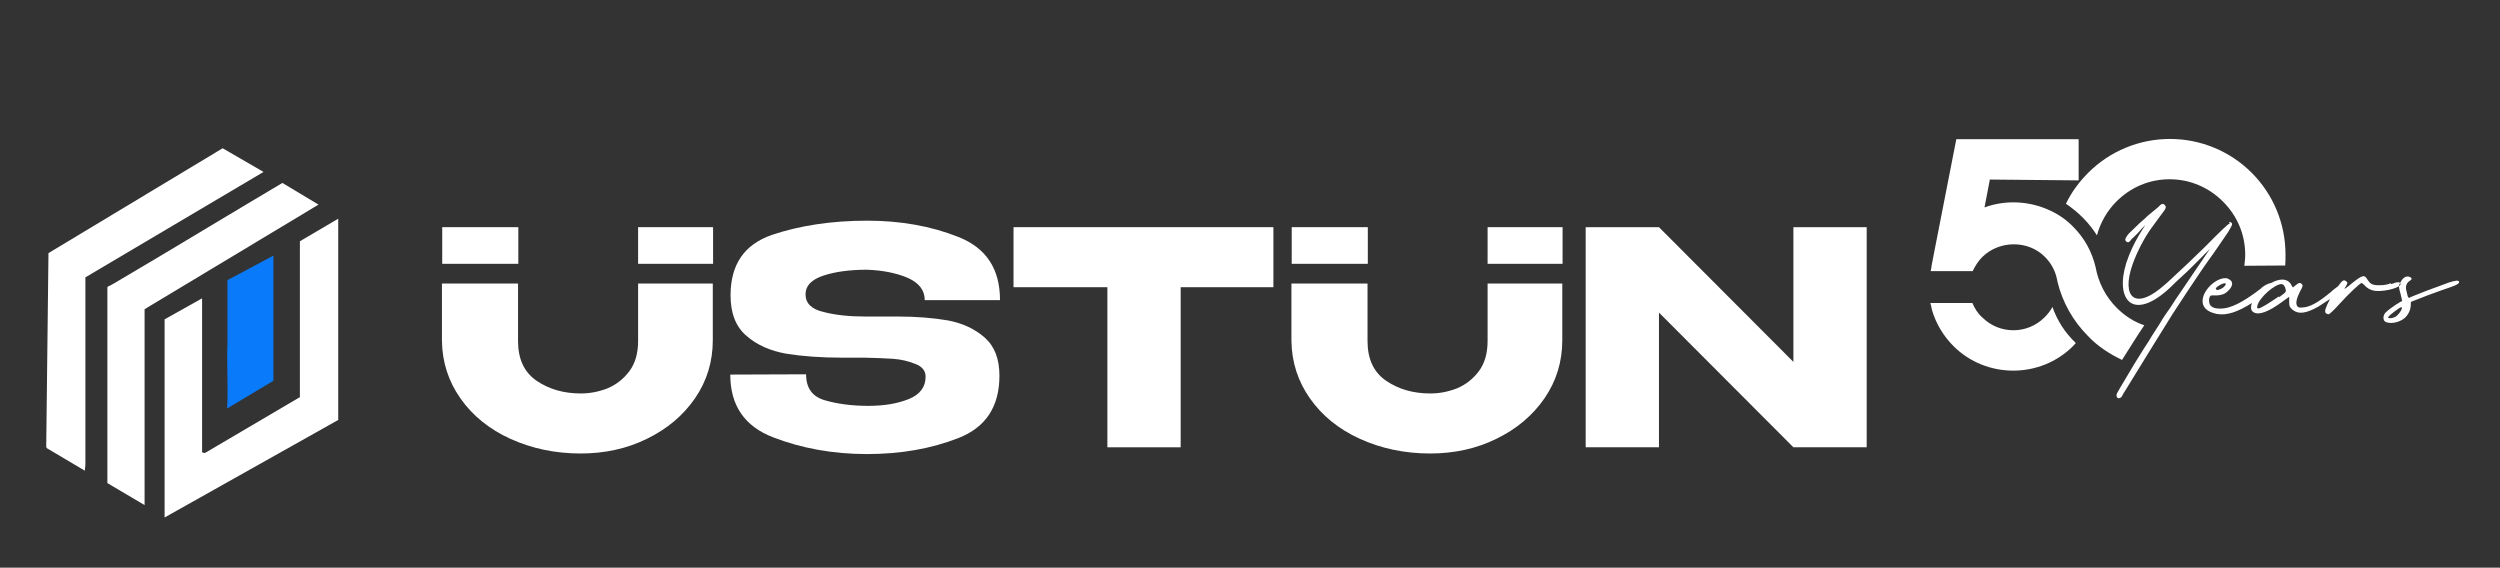 <?xml version="1.0" encoding="utf-8"?>
<!-- Generator: Adobe Illustrator 24.1.2, SVG Export Plug-In . SVG Version: 6.00 Build 0)  -->
<svg version="1.1" id="Layer_1" xmlns="http://www.w3.org/2000/svg" xmlns:xlink="http://www.w3.org/1999/xlink" x="0px" y="0px"
	 viewBox="0 0 887 201.4" style="enable-background:new 0 0 887 201.4;" xml:space="preserve">
<rect x="0" y="0" width="887" height="201.4" fill="#333333" stroke="none"/>
<style type="text/css">
	.st0{fill:#FFFFFF;}
	.st1{fill:#097AFA;}
	.st2{fill-rule:evenodd;clip-rule:evenodd;fill:#FFFFFF;}
</style>
<g>
	<rect x="156.9" y="80.6" class="st0" width="27" height="13"/>
	<rect x="226.4" y="80.6" class="st0" width="26.6" height="13"/>
	<rect x="527.8" y="80.6" class="st0" width="26.6" height="13"/>
	<rect x="458.3" y="80.6" class="st0" width="27" height="13"/>
	<path class="st1" d="M97,90.7v44.4l-16.2,9.7c-0.4,0-0.2,0-0.2-0.2c0.4-7.6-0.2-15.3,0.1-22.8v-21.2v-1.2L97,90.7z"/>
	<path class="st0" d="M58.4,183.6v-70.3l13.2-7.4c0.1,0,0.1,0.2,0.1,0.2v54.3c0.4,0.4,1,0.4,1.4,0.1l33.3-19.6V85.6l13.6-8V149"/>
	<polyline class="st0" points="17.2,89.8 79,52.6 93.5,61 30.3,98.4 30.3,164.8 30.1,167 16.6,159 16.4,158.5 	"/>
	<path class="st0" d="M113,72.6l-61.7,37.1v69.5l-13.2-7.8v-69.3c0-0.2,0.1-0.4,0.3-0.5c0.8-0.3,1.6-0.8,2.3-1.2
		c19.9-11.7,39.6-23.7,59.5-35.5"/>
	<path class="st0" d="M318.3,112.3c6.9,0,12.9,0.5,18.1,1.4c5.2,1,9.5,3,13,6.1s5.2,7.6,5.2,13.5c0,10.9-4.8,18.3-14.5,22.1
		s-20.5,5.7-32.5,5.7s-23-2-33.2-5.9s-15.3-11.3-15.3-22.3l26.9-0.1c0,4.9,2.2,7.9,6.6,9.2s9.6,2,15.5,2c5.6,0,10.3-0.8,14.3-2.4
		c4-1.6,6-4.3,6-7.9v-0.1c0-2-1.2-3.6-3.7-4.5c-2.5-1-5.1-1.6-7.9-1.8c-2.8-0.2-6.2-0.3-10.1-0.4h-7.9c-7.6,0-14.2-0.5-19.8-1.4
		c-5.6-1-10.3-3-14.1-6.3c-3.8-3.2-5.7-8-5.7-14.4c0-11,4.9-18.1,14.8-21.5c9.9-3.3,21.1-5,33.7-5c11.8,0,22.6,1.9,32.4,5.8
		s14.7,11.3,14.7,22.4h-26.7c0-3.5-2-6.1-6-7.9c-4-1.7-8.8-2.7-14.5-2.9c-6.1,0-11.3,0.7-15.5,2.1s-6.3,3.6-6.3,6.6
		c0,3.2,2.1,5.3,6.4,6.3c4.3,1.1,9.1,1.6,14.6,1.6L318.3,112.3z"/>
	<polygon class="st0" points="451.8,80.6 451.8,101.9 418.9,101.9 418.9,158.7 392.9,158.7 392.9,101.9 359.6,101.9 359.6,80.6 	"/>
	<polygon class="st0" points="636.3,128.4 636.3,80.6 662.3,80.6 662.3,158.7 636.3,158.7 588.6,110.9 588.6,158.7 562.6,158.7 
		562.6,80.6 588.6,80.6 	"/>
	<path class="st0" d="M226.4,100.6v20.3c0,4.4-1,8-3.1,10.8s-4.7,4.8-7.8,6.1c-3.1,1.2-6.2,1.8-9.4,1.8c-6.1,0-11.3-1.5-15.7-4.5
		s-6.6-7.7-6.6-14.1v-20.4h-27v20.3c0.1,7.6,2.3,14.4,6.6,20.5s10.2,10.9,17.7,14.3c7.5,3.4,15.8,5.2,24.9,5.2
		c8.5,0,16.4-1.7,23.5-5.2c7.2-3.5,12.9-8.3,17.1-14.4c4.2-6.1,6.3-13,6.3-20.6v-20.1L226.4,100.6L226.4,100.6z"/>
	<path class="st0" d="M527.8,100.6v20.3c0,4.4-1,8-3.1,10.8s-4.7,4.8-7.8,6.1c-3.1,1.2-6.2,1.8-9.4,1.8c-6.1,0-11.3-1.5-15.7-4.5
		c-4.4-3-6.6-7.7-6.6-14.1v-20.4h-27v20.3c0.1,7.6,2.3,14.4,6.6,20.5c4.3,6.1,10.2,10.9,17.7,14.3c7.5,3.4,15.8,5.2,24.9,5.2
		c8.5,0,16.4-1.7,23.5-5.2c7.2-3.5,12.9-8.3,17.1-14.4c4.2-6.1,6.3-13,6.3-20.6v-20.1L527.8,100.6L527.8,100.6z"/>
	<g>
		<path class="st2" d="M706,63.7l-1.9,9.9c7.6-2.8,16.2-2.3,23.5,1.2c3,1.4,5.7,3.3,8,5.7c4,4,6.6,8.8,7.9,14.2
			c1,5.5,3.5,10.5,7.5,14.5c2.8,2.8,6.1,5,9.8,6.2c-2.8,4.1-5.2,8.1-7.9,12.3c-4.4-2.1-8.6-4.8-12-8.4c-5.4-5.4-9.1-12-10.9-19.3
			l0,0c0-0.1,0-0.3-0.1-0.4l0,0l0,0v-0.3l0,0l0,0l0,0l0,0l-0.1-0.3l0,0l0,0c-0.6-3-2.1-5.7-4.3-7.9c-5.9-5.9-16-5.9-22.1,0
			c-1.5,1.5-2.6,3.2-3.5,5.1H685c0.1-0.6,0.3-1.1,0.3-1.8l1.2-6.2l7.6-38.8h43.4V64L706,63.7L706,63.7z M796.3,94.3
			c0.1-1.2,0.3-2.5,0.3-3.9c0-7.2-2.8-13.8-7.9-18.9c-5-5-11.7-7.9-18.9-7.9s-13.8,2.8-18.9,7.9c-3.3,3.3-5.7,7.5-6.9,12
			c-2.8-4.4-6.4-8.1-11-11.2c1.9-4,4.6-7.7,7.9-11c7.7-7.7,18.1-12,29-12s21.3,4.3,29,12s12,18.1,12,29c0,1.2,0,2.6-0.1,3.9
			L796.3,94.3L796.3,94.3z M736.5,121.7c-0.3,0.4-0.7,0.7-1,1.1c-11.6,11.6-30.8,11.6-42.4,0c-3.6-3.6-6.2-8-7.6-12.7
			c-0.1-0.7-0.4-1.7-0.6-2.6h14.9c0.8,1.9,1.9,3.7,3.5,5.1c6.1,6.1,16,6.1,22.1,0c1.1-1.1,2.1-2.3,2.8-3.7
			C729.9,113.7,732.6,118,736.5,121.7L736.5,121.7z"/>
		<path class="st2" d="M786.5,101.9c1-0.8,2.2-1.4,2.8-1.4h0.3c0.4,0.3-0.4,1.4-1.4,1.9c-1.4,0.6-1.4,0.6-1.9,0.3
			c-0.3-0.3-0.1-0.6,0.6-1.1L786.5,101.9L786.5,101.9z M808.5,105.2c-1.4,1-3.5,2.3-4.6,3c-2.6,1.5-3.3,1.7-3,0.3
			c0.7-3,6.4-7.9,8.7-7.7c0.1,0,0.4,0.1,0.6,0.3c0.1,0.1,0.6,0.7,0.7,1.4c0.3,1,0.3,1.1-2.2,2.9L808.5,105.2L808.5,105.2z
			 M850.2,112.2c-0.6,0.4-1.5,0.7-2.1,0.7c-0.8,0-1-0.1-0.6-0.6c0.4-0.6,4-3.3,4.4-3.3C852.8,109,851.5,111.1,850.2,112.2
			L850.2,112.2L850.2,112.2z M868.7,100.3c-1.5,0.6-4.7,1.7-7.6,2.8c-2.9,1.1-5.5,2.2-5.8,2.3c-0.7,0.6-1,0.3-1.4-1.8
			c-0.6-1.9-0.1-3.2,1-3.9c1-0.6,1-1.1-0.1-1.5c-0.3-0.1-0.4-0.1-0.6-0.1c-1,0-1.9,0.8-2.6,2.2c-0.6,1.1-0.6,1.5,0.1,3.9l0.6,2.6
			l-0.8,0.4c-1.7,1-4.4,2.9-5.1,3.7c-1,1-1,2.8,0,3.3s3,0.6,5-0.3c2.1-0.8,3.6-2.8,3.9-5.1l0.1-1.7l5.9-2.3c3.3-1.2,6.8-2.5,8.4-3
			c2.2-0.8,2.8-1.2,2.8-1.8C872.3,99.4,871.4,99.4,868.7,100.3L868.7,100.3L868.7,100.3z M802,102.5c-6.5,5-10.8,7-14.2,7
			c-2.6,0-3.9-0.8-4-2.5c-0.1-0.6,0-1.4,0.3-1.8c0.3-0.6,0.6-0.3,2.6-0.4c1.2-0.1,2.5-0.3,3.6-1.4c2.1-1.8,2.2-3.6,0.4-4.4
			c-0.4-0.3-0.8-0.3-1.2-0.3c-3.2,0-7.6,3.9-8,7.6c-0.3,2.6,1.5,4.4,5.1,5.1c3.5,0.6,7.3-0.7,12.4-3.9c-0.6,1.5-0.4,2.8,0.6,3.3
			c1.8,1.1,5.2-0.1,10.1-3.7l2.5-1.8v1.8c0,1.5,0.1,1.8,1.2,2.8c2.1,1.7,4.7,1.4,9.3-1.2c1.1-0.7,2.5-1.7,4-2.6
			c-1.5,2.8-2.1,4.4-1.5,5c0.1,0.1,0.6,0.4,1,0.4c0.3,0,1.9-1.5,3.7-3.5c3.5-3.9,7.5-7.6,8-7.6c0.1,0,0.7,0.4,1.2,1
			c1.2,1.2,2.8,2.1,5.8,1.8c1.8-0.1,4-0.6,5.4-1.2c0.8-0.4,1.4-0.8,1.4-1.1c0-1-1-1-3.3-0.1l-0.1-0.3c-1.5,0.6-2.8,0.7-4.3,0.7
			c-2.5,0-3-0.6-3.9-1.8c-1.2-2.1-1.8-1.9-5.5,1c-3,2.5-3.2,2.5-2.3,1.2c0.7-1.2,0.7-1.4,0.1-1.8c-0.7-0.7-1.4-0.4-2.8,1.7
			c-0.7,0.6-1.7,1.2-2.6,2.1c-4.7,3.9-7.6,5.4-10.1,5.5c-1.2,0.1-1.5,0-1.9-0.6c-0.6-1-0.1-2.8,1.1-5.2c1-1.7,1-2.1,0.6-2.5
			c-0.6-0.6-1-0.6-2.2,0.4l-1,0.8l-0.6-1c-0.6-1.2-1.8-1.8-3.2-1.8c-1.1,0-2.5,0.4-3.9,1.2C804.2,100.7,802.9,101.6,802,102.5
			L802,102.5z"/>
		<path class="st0" d="M791.2,78.8c0.6,0.1,0.8,0.4,0.7,1c-0.1,0.4-0.6,1.2-1.4,2.6c-0.8,1.2-2.1,3-3.7,5.4s-3.9,5.4-6.5,9.3
			s-5.8,8.6-9.4,14.2c-3.6,5.7-12.2,19.7-17,27.5c-0.6,0.8-0.8,1.5-1.1,1.9s-0.7,0.6-1.1,0.6c-0.4,0-0.6-0.3-0.7-0.6
			s-0.1-0.7,0.1-1.1c0-0.1,0.4-0.7,1-1.8c0.7-1.1,5.7-9.7,6.8-11.3c1-1.7,2.2-3.5,3.5-5.5c1.2-2.1,2.6-4.1,3.9-6.2
			c1.2-2.1,2.6-4.1,3.9-5.9c1.2-1.9,2.3-3.6,3.3-5c3.2-4.7,5.7-8.4,7.6-11.2c1.9-2.8,2.9-4.3,3-4.4c0,0-0.3,0.3-0.8,0.8
			c-0.6,0.6-1.4,1.4-2.3,2.3c-1,1-2.1,2.1-3.3,3.3c-1.2,1.2-2.6,2.5-3.9,3.7c-1.4,1.2-2.6,2.5-3.9,3.7c-13.1,12.2-19.6,4.4-15.5-8.8
			c2.5-7.7,6.9-13.5,6.8-13.5c-1,1-1.8,1.8-2.6,2.8c-0.6,0.6-1.1,1.1-1.7,1.7c-0.6,0.4-0.8,0.8-0.8,0.8c-0.3,0.4-0.6,0.7-0.8,0.8
			c-0.4,0.1-0.7,0-1-0.3s-0.3-0.7-0.1-1.1c0.3-0.6,0.8-1.4,1.8-2.3s1.9-1.9,3-2.9s2.2-1.9,3.2-2.9c1-0.8,1.8-1.5,2.3-1.9
			c0.7-0.6,1.4-1.1,1.9-1.7c0.7-0.6,1.2-0.6,1.7,0c0.4,0.4,0.4,0.8,0.1,1.4c-0.3,0.6-1,1.4-1.8,2.5s-1.8,2.5-3,4.1
			c-2.2,3-5,8-6.8,13.1c-4,11.5,0.8,16.7,11.6,7c0.7-0.6,1.4-1.2,2.1-1.9c1.9-1.8,3.9-3.6,5.9-5.5c1.9-1.9,3.9-3.7,5.7-5.5
			s3.3-3.3,4.8-4.8c1.4-1.4,2.6-2.5,3.5-3.3c0.4-0.3,0.7-0.6,1-0.6C790.6,78.7,790.9,78.7,791.2,78.8L791.2,78.8z"/>
	</g>
</g>
</svg>
